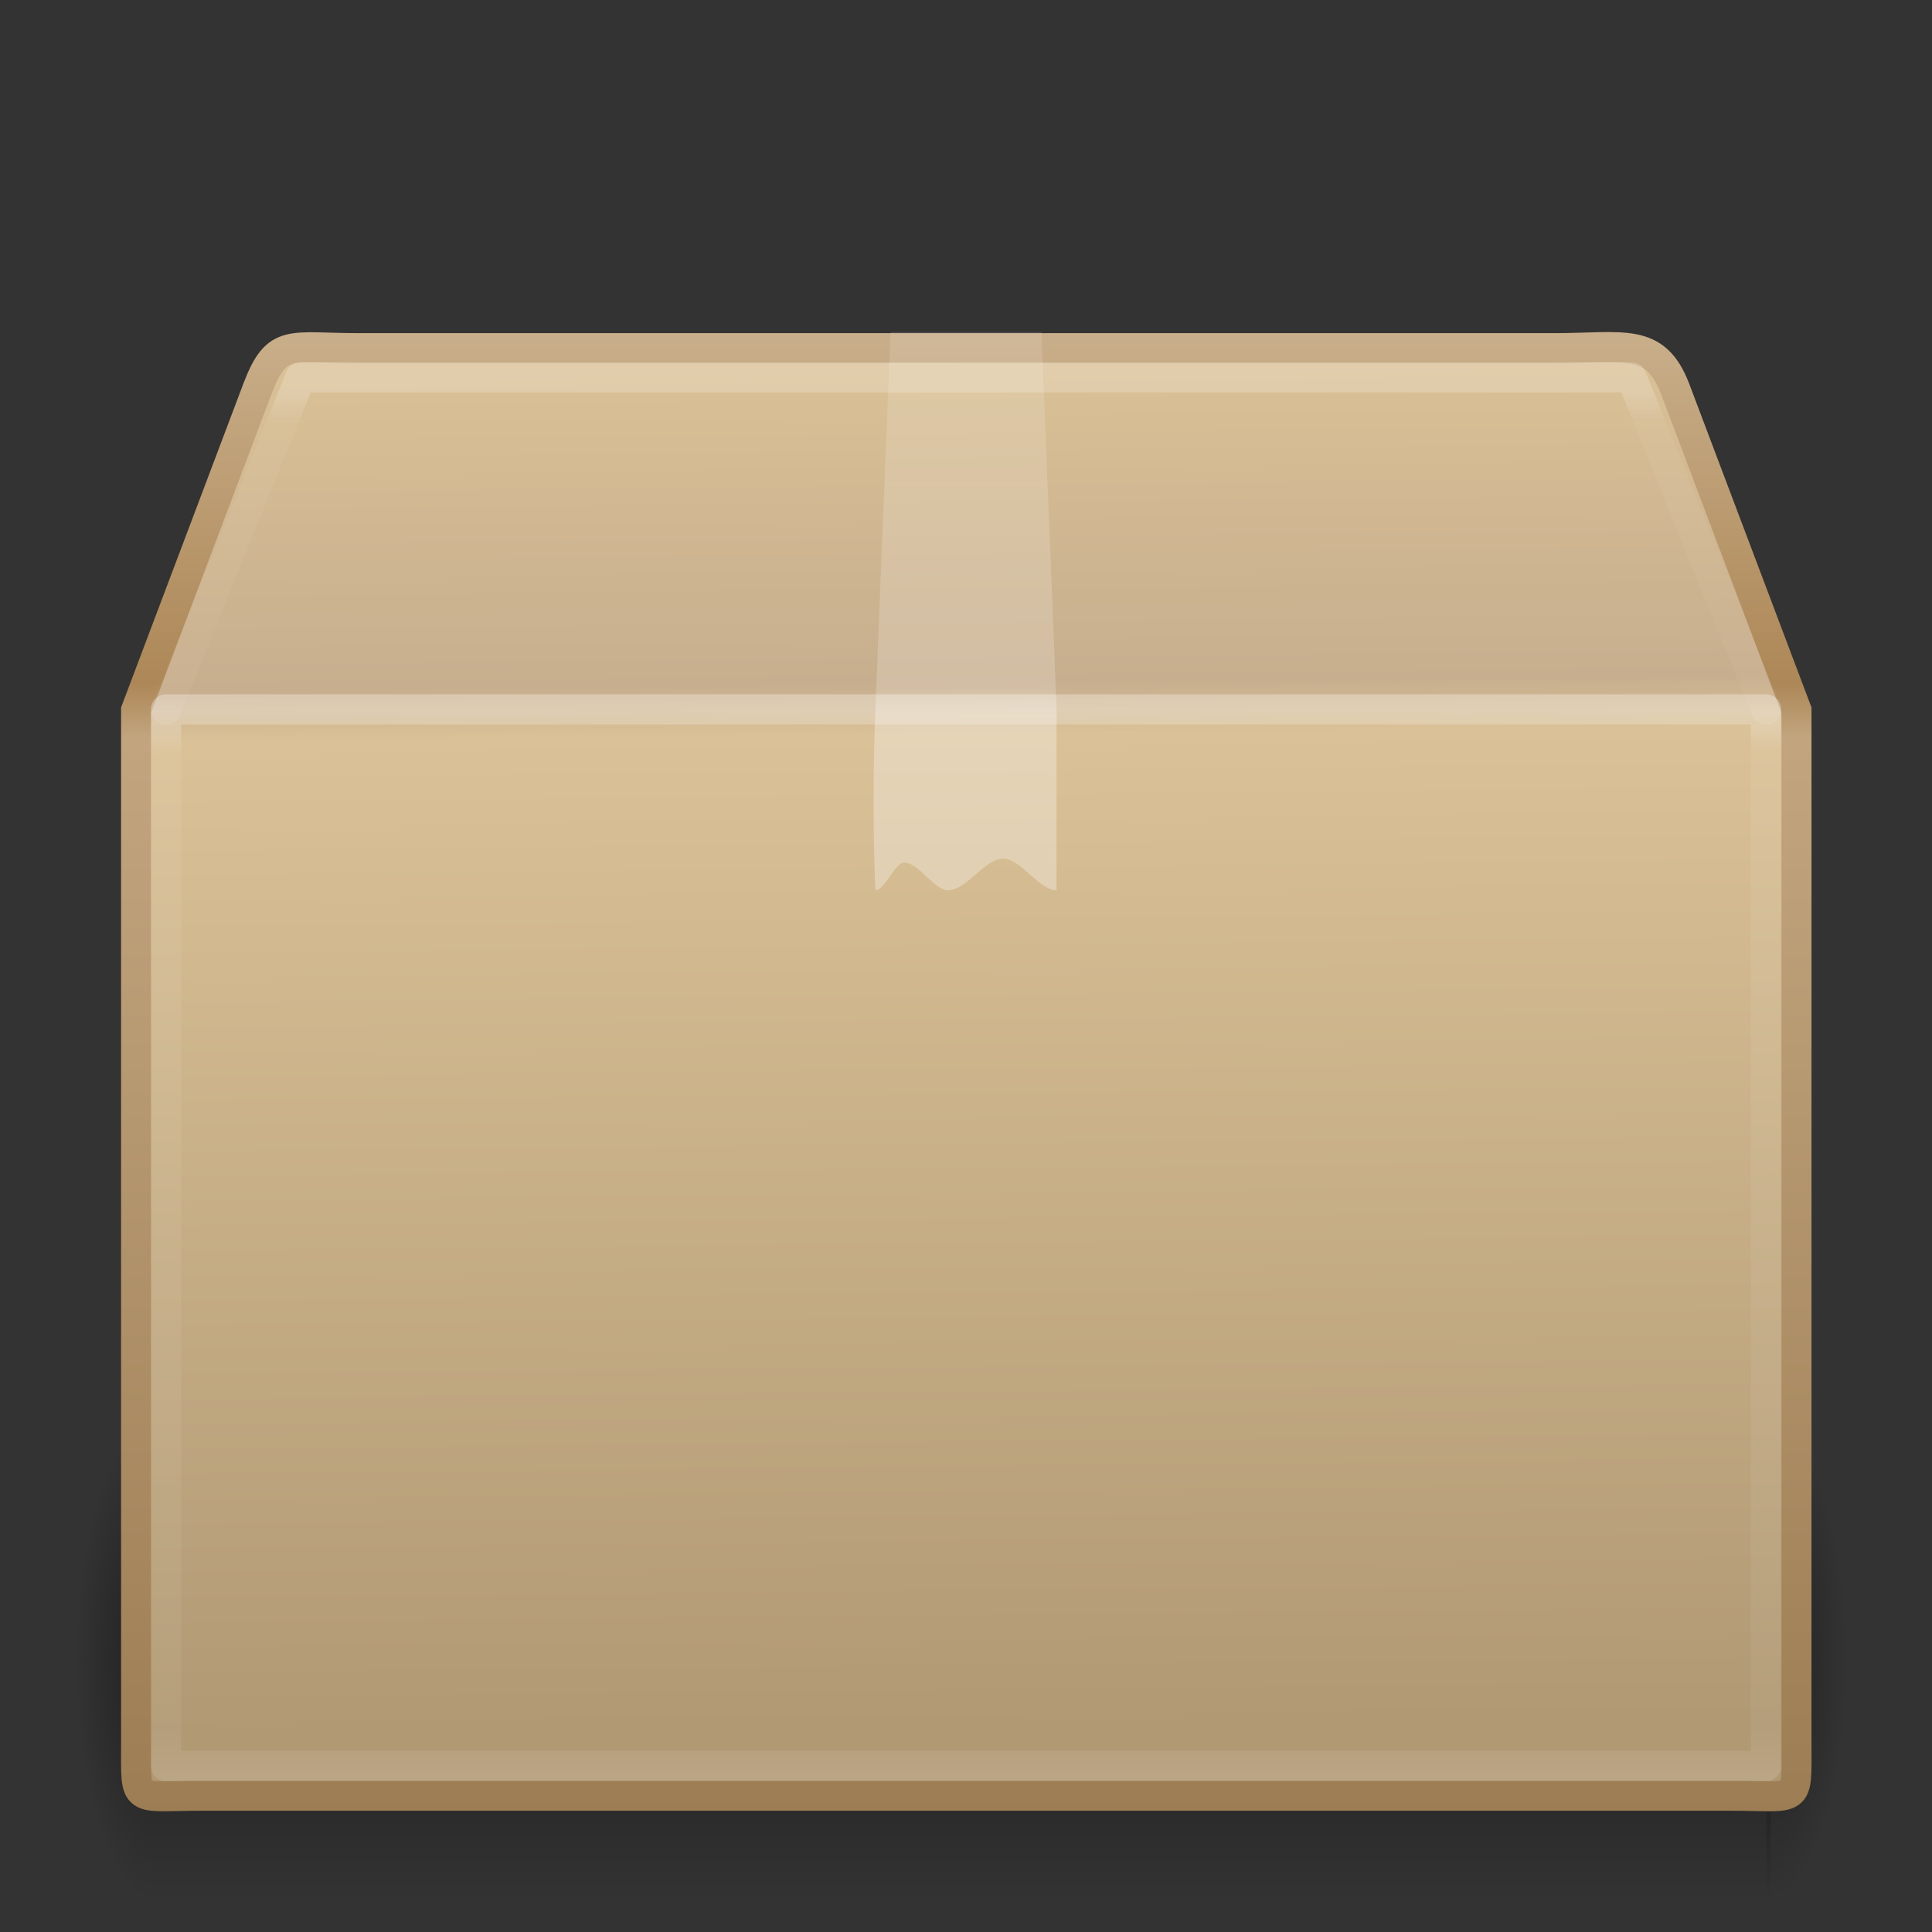 <svg xmlns="http://www.w3.org/2000/svg" xmlns:xlink="http://www.w3.org/1999/xlink" width="64" height="64"><rect width="100%" height="100%" fill="#333333" stroke="none"/><defs><linearGradient x1="24" y1="7.347" x2="24" y2="43" id="q" xlink:href="#a" gradientUnits="userSpaceOnUse" gradientTransform="matrix(1.432 0 0 .297 -2.378 10.865)"/><linearGradient id="a"><stop offset="0" stop-color="#fff"/><stop offset=".084" stop-color="#fff" stop-opacity=".235"/><stop offset=".951" stop-color="#fff" stop-opacity=".157"/><stop offset="1" stop-color="#fff" stop-opacity=".392"/></linearGradient><linearGradient x1="24" y1="5.564" x2="24" y2="43" id="p" xlink:href="#b" gradientUnits="userSpaceOnUse" gradientTransform="matrix(1.432 0 0 .946 -2.378 18.297)"/><linearGradient id="b"><stop offset="0" stop-color="#fff"/><stop offset=".036" stop-color="#fff" stop-opacity=".235"/><stop offset=".951" stop-color="#fff" stop-opacity=".157"/><stop offset="1" stop-color="#fff" stop-opacity=".392"/></linearGradient><linearGradient x1="24.537" y1="21.915" x2="24.537" y2="7.913" id="o" xlink:href="#c" gradientUnits="userSpaceOnUse" gradientTransform="matrix(1.5 0 0 1.357 -4 -.367)"/><linearGradient id="c"><stop offset="0" stop-color="#fff"/><stop offset=".302" stop-color="#fff"/><stop offset=".344" stop-color="#fff" stop-opacity=".643"/><stop offset="1" stop-color="#fff" stop-opacity=".391"/></linearGradient><linearGradient x1="23.452" y1="30.555" x2="43.007" y2="45.934" id="n" xlink:href="#d" gradientUnits="userSpaceOnUse" gradientTransform="matrix(1.71 0 0 1.566 -8.25 -6.915)"/><linearGradient id="d"><stop offset="0" stop-color="#fff" stop-opacity="0"/><stop offset="1" stop-color="#fff" stop-opacity="0"/></linearGradient><linearGradient x1="24.823" y1="15.378" x2="24.997" y2="37.277" id="l" xlink:href="#e" gradientUnits="userSpaceOnUse" gradientTransform="matrix(1.72 0 0 2.075 -8.327 -20.165)"/><linearGradient id="e"><stop offset="0" stop-color="#dac196"/><stop offset=".239" stop-color="#c7ae8e"/><stop offset=".276" stop-color="#dac197"/><stop offset="1" stop-color="#b19974"/></linearGradient><linearGradient x1="15.464" y1="7.976" x2="15.464" y2="45.042" id="m" xlink:href="#f" gradientUnits="userSpaceOnUse" gradientTransform="matrix(1.341 0 0 1.332 -.185 .208)"/><linearGradient id="f"><stop offset="0" stop-color="#c9af8b"/><stop offset=".239" stop-color="#ad8757"/><stop offset=".276" stop-color="#c2a57f"/><stop offset="1" stop-color="#9d7d53"/></linearGradient><linearGradient id="g"><stop offset="0"/><stop offset="1" stop-opacity="0"/></linearGradient><linearGradient x1="17.554" y1="46" x2="17.554" y2="35" id="j" xlink:href="#h" gradientUnits="userSpaceOnUse" gradientTransform="matrix(2.326 0 0 1.455 -22.73 -3.91)"/><linearGradient id="h"><stop offset="0" stop-opacity="0"/><stop offset=".5"/><stop offset="1" stop-opacity="0"/></linearGradient><radialGradient cx="5" cy="41.5" r="5" fx="5" fy="41.5" id="k" xlink:href="#g" gradientUnits="userSpaceOnUse" gradientTransform="matrix(.535 0 0 1.6 55.836 -121.4)"/><radialGradient cx="5" cy="41.5" r="5" fx="5" fy="41.5" id="i" xlink:href="#g" gradientUnits="userSpaceOnUse" gradientTransform="matrix(.535 0 0 1.6 -7.852 -121.4)"/></defs><path transform="scale(-1)" opacity=".4" fill="url(#i)" d="M-5.177-63h2.667v16h-2.667z"/><path opacity=".4" fill="url(#j)" d="M5.177 47h53.487v16H5.177z"/><path transform="scale(1 -1)" opacity=".4" fill="url(#k)" d="M58.51-63h2.667v16H58.51z"/><path d="M11.902 11.533h39.57c2.309 0 3.348-.381 4.012 1.333l4.027 10.659v34.207c0 2.07.138 1.754-2.172 1.754H6.679c-2.31 0-2.171.316-2.171-1.754V23.525l4.026-10.66c.645-1.679 1.058-1.332 3.368-1.332z" style="marker:none" fill="url(#l)" stroke="url(#m)" stroke-width=".994" stroke-linecap="round" display="block" overflow="visible"/><path d="M13.108 12.84h36.87c2.153 0 3.485.742 4.386 2.782l3.106 8.56V55.04c0 1.947-1.092 2.928-3.244 2.928H9.248c-2.152 0-3.03-1.079-3.03-3.026V24.18l3.005-8.743c.6-1.58 1.732-2.598 3.885-2.598z" style="marker:none" opacity=".505" fill="none" stroke="url(#n)" stroke-width=".742" display="block" overflow="visible"/><path d="M29.5 11h5l.5 12.451v6.039c-.59 0-1.181-1.046-1.772-1.046-.604 0-1.21 1.046-1.814 1.046-.487 0-.973-.916-1.46-.916-.318 0-.636.916-.954.916 0 0-.138-2.606 0-6.039z" style="marker:none" opacity=".3" fill="url(#o)" overflow="visible"/><path d="M58.5 58.5h-53v-35h53z" opacity=".3" fill="none" stroke="url(#p)" stroke-linecap="round" stroke-linejoin="round"/><path d="M5.5 23.5l4.454-11h44.092l4.454 11" opacity=".2" fill="none" stroke="url(#q)" stroke-linecap="round" stroke-linejoin="round"/></svg>
